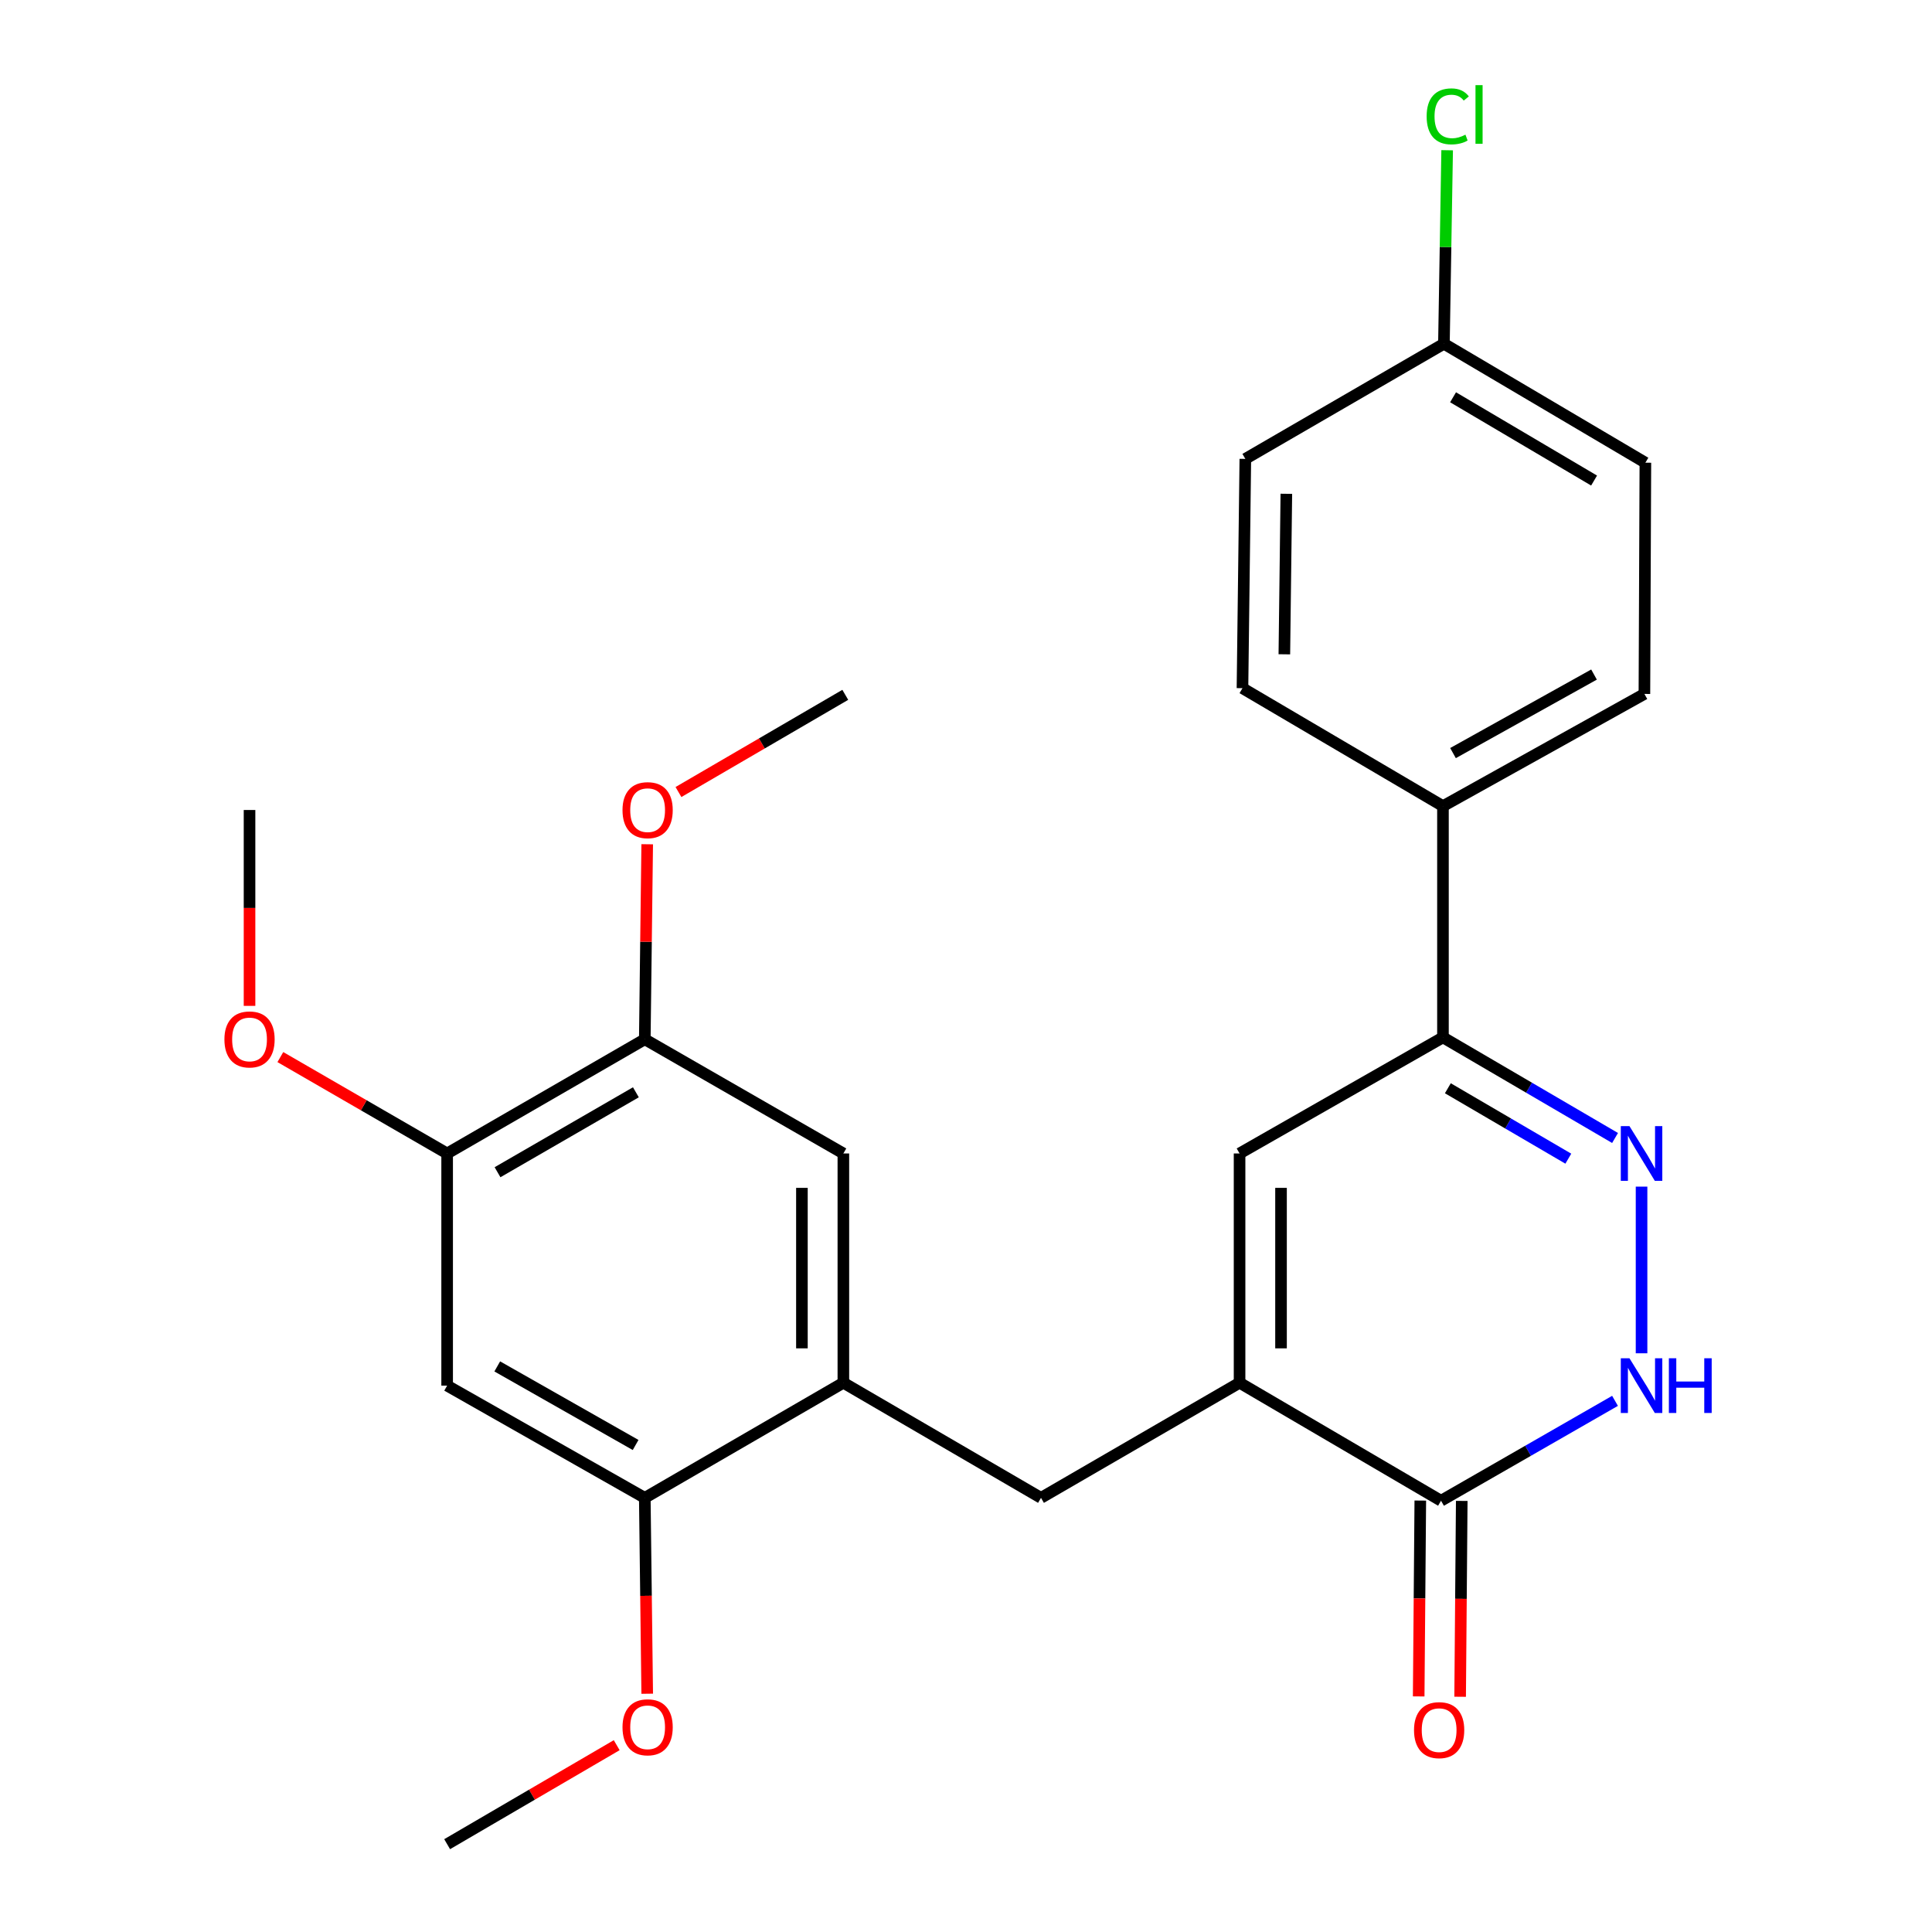 <?xml version='1.0' encoding='iso-8859-1'?>
<svg version='1.1' baseProfile='full'
              xmlns='http://www.w3.org/2000/svg'
                      xmlns:rdkit='http://www.rdkit.org/xml'
                      xmlns:xlink='http://www.w3.org/1999/xlink'
                  xml:space='preserve'
width='1000px' height='1000px' viewBox='0 0 1000 1000'>
<!-- END OF HEADER -->
<rect style='opacity:1.0;fill:#FFFFFF;stroke:none' width='1000' height='1000' x='0' y='0'> </rect>
<path class='bond-2' d='M 641.599,715.703 L 745.87,776.779' style='fill:none;fill-rule:evenodd;stroke:#000000;stroke-width:6px;stroke-linecap:butt;stroke-linejoin:miter;stroke-opacity:1' />
<path class='bond-3' d='M 641.599,715.703 L 641.599,597.033' style='fill:none;fill-rule:evenodd;stroke:#000000;stroke-width:6px;stroke-linecap:butt;stroke-linejoin:miter;stroke-opacity:1' />
<path class='bond-3' d='M 663.054,697.903 L 663.054,614.834' style='fill:none;fill-rule:evenodd;stroke:#000000;stroke-width:6px;stroke-linecap:butt;stroke-linejoin:miter;stroke-opacity:1' />
<path class='bond-7' d='M 641.599,715.703 L 538.818,775.289' style='fill:none;fill-rule:evenodd;stroke:#000000;stroke-width:6px;stroke-linecap:butt;stroke-linejoin:miter;stroke-opacity:1' />
<path class='bond-0' d='M 835.948,589.016 L 791.41,562.981' style='fill:none;fill-rule:evenodd;stroke:#0000FF;stroke-width:6px;stroke-linecap:butt;stroke-linejoin:miter;stroke-opacity:1' />
<path class='bond-0' d='M 791.41,562.981 L 746.872,536.947' style='fill:none;fill-rule:evenodd;stroke:#000000;stroke-width:6px;stroke-linecap:butt;stroke-linejoin:miter;stroke-opacity:1' />
<path class='bond-0' d='M 811.76,599.728 L 780.583,581.504' style='fill:none;fill-rule:evenodd;stroke:#0000FF;stroke-width:6px;stroke-linecap:butt;stroke-linejoin:miter;stroke-opacity:1' />
<path class='bond-0' d='M 780.583,581.504 L 749.406,563.28' style='fill:none;fill-rule:evenodd;stroke:#000000;stroke-width:6px;stroke-linecap:butt;stroke-linejoin:miter;stroke-opacity:1' />
<path class='bond-26' d='M 849.665,614.197 L 849.665,700.458' style='fill:none;fill-rule:evenodd;stroke:#0000FF;stroke-width:6px;stroke-linecap:butt;stroke-linejoin:miter;stroke-opacity:1' />
<path class='bond-1' d='M 835.933,725.077 L 790.902,750.928' style='fill:none;fill-rule:evenodd;stroke:#0000FF;stroke-width:6px;stroke-linecap:butt;stroke-linejoin:miter;stroke-opacity:1' />
<path class='bond-1' d='M 790.902,750.928 L 745.87,776.779' style='fill:none;fill-rule:evenodd;stroke:#000000;stroke-width:6px;stroke-linecap:butt;stroke-linejoin:miter;stroke-opacity:1' />
<path class='bond-13' d='M 735.143,776.69 L 734.726,827.376' style='fill:none;fill-rule:evenodd;stroke:#000000;stroke-width:6px;stroke-linecap:butt;stroke-linejoin:miter;stroke-opacity:1' />
<path class='bond-13' d='M 734.726,827.376 L 734.308,878.062' style='fill:none;fill-rule:evenodd;stroke:#FF0000;stroke-width:6px;stroke-linecap:butt;stroke-linejoin:miter;stroke-opacity:1' />
<path class='bond-13' d='M 756.598,776.867 L 756.18,827.553' style='fill:none;fill-rule:evenodd;stroke:#000000;stroke-width:6px;stroke-linecap:butt;stroke-linejoin:miter;stroke-opacity:1' />
<path class='bond-13' d='M 756.18,827.553 L 755.763,878.239' style='fill:none;fill-rule:evenodd;stroke:#FF0000;stroke-width:6px;stroke-linecap:butt;stroke-linejoin:miter;stroke-opacity:1' />
<path class='bond-4' d='M 641.599,597.033 L 746.872,536.947' style='fill:none;fill-rule:evenodd;stroke:#000000;stroke-width:6px;stroke-linecap:butt;stroke-linejoin:miter;stroke-opacity:1' />
<path class='bond-12' d='M 746.872,536.947 L 746.872,417.252' style='fill:none;fill-rule:evenodd;stroke:#000000;stroke-width:6px;stroke-linecap:butt;stroke-linejoin:miter;stroke-opacity:1' />
<path class='bond-5' d='M 436.525,715.703 L 538.818,775.289' style='fill:none;fill-rule:evenodd;stroke:#000000;stroke-width:6px;stroke-linecap:butt;stroke-linejoin:miter;stroke-opacity:1' />
<path class='bond-8' d='M 436.525,715.703 L 333.743,775.289' style='fill:none;fill-rule:evenodd;stroke:#000000;stroke-width:6px;stroke-linecap:butt;stroke-linejoin:miter;stroke-opacity:1' />
<path class='bond-10' d='M 436.525,715.703 L 436.525,597.033' style='fill:none;fill-rule:evenodd;stroke:#000000;stroke-width:6px;stroke-linecap:butt;stroke-linejoin:miter;stroke-opacity:1' />
<path class='bond-10' d='M 415.07,697.903 L 415.07,614.834' style='fill:none;fill-rule:evenodd;stroke:#000000;stroke-width:6px;stroke-linecap:butt;stroke-linejoin:miter;stroke-opacity:1' />
<path class='bond-6' d='M 231.439,717.193 L 333.743,775.289' style='fill:none;fill-rule:evenodd;stroke:#000000;stroke-width:6px;stroke-linecap:butt;stroke-linejoin:miter;stroke-opacity:1' />
<path class='bond-6' d='M 257.379,707.251 L 328.992,747.918' style='fill:none;fill-rule:evenodd;stroke:#000000;stroke-width:6px;stroke-linecap:butt;stroke-linejoin:miter;stroke-opacity:1' />
<path class='bond-27' d='M 231.439,717.193 L 231.439,597.033' style='fill:none;fill-rule:evenodd;stroke:#000000;stroke-width:6px;stroke-linecap:butt;stroke-linejoin:miter;stroke-opacity:1' />
<path class='bond-17' d='M 333.743,775.289 L 334.37,825.98' style='fill:none;fill-rule:evenodd;stroke:#000000;stroke-width:6px;stroke-linecap:butt;stroke-linejoin:miter;stroke-opacity:1' />
<path class='bond-17' d='M 334.37,825.98 L 334.996,876.672' style='fill:none;fill-rule:evenodd;stroke:#FF0000;stroke-width:6px;stroke-linecap:butt;stroke-linejoin:miter;stroke-opacity:1' />
<path class='bond-9' d='M 231.439,597.033 L 333.743,537.925' style='fill:none;fill-rule:evenodd;stroke:#000000;stroke-width:6px;stroke-linecap:butt;stroke-linejoin:miter;stroke-opacity:1' />
<path class='bond-9' d='M 257.518,606.744 L 329.131,565.368' style='fill:none;fill-rule:evenodd;stroke:#000000;stroke-width:6px;stroke-linecap:butt;stroke-linejoin:miter;stroke-opacity:1' />
<path class='bond-18' d='M 231.439,597.033 L 188.275,572.089' style='fill:none;fill-rule:evenodd;stroke:#000000;stroke-width:6px;stroke-linecap:butt;stroke-linejoin:miter;stroke-opacity:1' />
<path class='bond-18' d='M 188.275,572.089 L 145.111,547.144' style='fill:none;fill-rule:evenodd;stroke:#FF0000;stroke-width:6px;stroke-linecap:butt;stroke-linejoin:miter;stroke-opacity:1' />
<path class='bond-11' d='M 436.525,597.033 L 333.743,537.925' style='fill:none;fill-rule:evenodd;stroke:#000000;stroke-width:6px;stroke-linecap:butt;stroke-linejoin:miter;stroke-opacity:1' />
<path class='bond-19' d='M 333.743,537.925 L 334.367,487.453' style='fill:none;fill-rule:evenodd;stroke:#000000;stroke-width:6px;stroke-linecap:butt;stroke-linejoin:miter;stroke-opacity:1' />
<path class='bond-19' d='M 334.367,487.453 L 334.991,436.982' style='fill:none;fill-rule:evenodd;stroke:#FF0000;stroke-width:6px;stroke-linecap:butt;stroke-linejoin:miter;stroke-opacity:1' />
<path class='bond-14' d='M 746.872,417.252 L 851.143,359.181' style='fill:none;fill-rule:evenodd;stroke:#000000;stroke-width:6px;stroke-linecap:butt;stroke-linejoin:miter;stroke-opacity:1' />
<path class='bond-14' d='M 752.073,389.797 L 825.063,349.147' style='fill:none;fill-rule:evenodd;stroke:#000000;stroke-width:6px;stroke-linecap:butt;stroke-linejoin:miter;stroke-opacity:1' />
<path class='bond-15' d='M 746.872,417.252 L 643.101,356.201' style='fill:none;fill-rule:evenodd;stroke:#000000;stroke-width:6px;stroke-linecap:butt;stroke-linejoin:miter;stroke-opacity:1' />
<path class='bond-20' d='M 851.143,359.181 L 851.644,239.497' style='fill:none;fill-rule:evenodd;stroke:#000000;stroke-width:6px;stroke-linecap:butt;stroke-linejoin:miter;stroke-opacity:1' />
<path class='bond-21' d='M 643.101,356.201 L 644.579,237.519' style='fill:none;fill-rule:evenodd;stroke:#000000;stroke-width:6px;stroke-linecap:butt;stroke-linejoin:miter;stroke-opacity:1' />
<path class='bond-21' d='M 664.776,338.666 L 665.811,255.588' style='fill:none;fill-rule:evenodd;stroke:#000000;stroke-width:6px;stroke-linecap:butt;stroke-linejoin:miter;stroke-opacity:1' />
<path class='bond-16' d='M 747.372,177.921 L 644.579,237.519' style='fill:none;fill-rule:evenodd;stroke:#000000;stroke-width:6px;stroke-linecap:butt;stroke-linejoin:miter;stroke-opacity:1' />
<path class='bond-22' d='M 747.372,177.921 L 748.207,127.84' style='fill:none;fill-rule:evenodd;stroke:#000000;stroke-width:6px;stroke-linecap:butt;stroke-linejoin:miter;stroke-opacity:1' />
<path class='bond-22' d='M 748.207,127.84 L 749.042,77.759' style='fill:none;fill-rule:evenodd;stroke:#00CC00;stroke-width:6px;stroke-linecap:butt;stroke-linejoin:miter;stroke-opacity:1' />
<path class='bond-28' d='M 747.372,177.921 L 851.644,239.497' style='fill:none;fill-rule:evenodd;stroke:#000000;stroke-width:6px;stroke-linecap:butt;stroke-linejoin:miter;stroke-opacity:1' />
<path class='bond-28' d='M 752.103,205.632 L 825.093,248.735' style='fill:none;fill-rule:evenodd;stroke:#000000;stroke-width:6px;stroke-linecap:butt;stroke-linejoin:miter;stroke-opacity:1' />
<path class='bond-25' d='M 319.205,903.303 L 275.322,928.924' style='fill:none;fill-rule:evenodd;stroke:#FF0000;stroke-width:6px;stroke-linecap:butt;stroke-linejoin:miter;stroke-opacity:1' />
<path class='bond-25' d='M 275.322,928.924 L 231.439,954.545' style='fill:none;fill-rule:evenodd;stroke:#000000;stroke-width:6px;stroke-linecap:butt;stroke-linejoin:miter;stroke-opacity:1' />
<path class='bond-24' d='M 129.158,520.638 L 129.158,469.946' style='fill:none;fill-rule:evenodd;stroke:#FF0000;stroke-width:6px;stroke-linecap:butt;stroke-linejoin:miter;stroke-opacity:1' />
<path class='bond-24' d='M 129.158,469.946 L 129.158,419.255' style='fill:none;fill-rule:evenodd;stroke:#000000;stroke-width:6px;stroke-linecap:butt;stroke-linejoin:miter;stroke-opacity:1' />
<path class='bond-23' d='M 351.17,409.955 L 394.342,384.8' style='fill:none;fill-rule:evenodd;stroke:#FF0000;stroke-width:6px;stroke-linecap:butt;stroke-linejoin:miter;stroke-opacity:1' />
<path class='bond-23' d='M 394.342,384.8 L 437.514,359.645' style='fill:none;fill-rule:evenodd;stroke:#000000;stroke-width:6px;stroke-linecap:butt;stroke-linejoin:miter;stroke-opacity:1' />
<path  class='atom-1' d='M 843.405 582.873
L 852.685 597.873
Q 853.605 599.353, 855.085 602.033
Q 856.565 604.713, 856.645 604.873
L 856.645 582.873
L 860.405 582.873
L 860.405 611.193
L 856.525 611.193
L 846.565 594.793
Q 845.405 592.873, 844.165 590.673
Q 842.965 588.473, 842.605 587.793
L 842.605 611.193
L 838.925 611.193
L 838.925 582.873
L 843.405 582.873
' fill='#0000FF'/>
<path  class='atom-2' d='M 843.405 703.033
L 852.685 718.033
Q 853.605 719.513, 855.085 722.193
Q 856.565 724.873, 856.645 725.033
L 856.645 703.033
L 860.405 703.033
L 860.405 731.353
L 856.525 731.353
L 846.565 714.953
Q 845.405 713.033, 844.165 710.833
Q 842.965 708.633, 842.605 707.953
L 842.605 731.353
L 838.925 731.353
L 838.925 703.033
L 843.405 703.033
' fill='#0000FF'/>
<path  class='atom-2' d='M 863.805 703.033
L 867.645 703.033
L 867.645 715.073
L 882.125 715.073
L 882.125 703.033
L 885.965 703.033
L 885.965 731.353
L 882.125 731.353
L 882.125 718.273
L 867.645 718.273
L 867.645 731.353
L 863.805 731.353
L 863.805 703.033
' fill='#0000FF'/>
<path  class='atom-14' d='M 731.893 895.517
Q 731.893 888.717, 735.253 884.917
Q 738.613 881.117, 744.893 881.117
Q 751.173 881.117, 754.533 884.917
Q 757.893 888.717, 757.893 895.517
Q 757.893 902.397, 754.493 906.317
Q 751.093 910.197, 744.893 910.197
Q 738.653 910.197, 735.253 906.317
Q 731.893 902.437, 731.893 895.517
M 744.893 906.997
Q 749.213 906.997, 751.533 904.117
Q 753.893 901.197, 753.893 895.517
Q 753.893 889.957, 751.533 887.157
Q 749.213 884.317, 744.893 884.317
Q 740.573 884.317, 738.213 887.117
Q 735.893 889.917, 735.893 895.517
Q 735.893 901.237, 738.213 904.117
Q 740.573 906.997, 744.893 906.997
' fill='#FF0000'/>
<path  class='atom-18' d='M 322.21 894.039
Q 322.21 887.239, 325.57 883.439
Q 328.93 879.639, 335.21 879.639
Q 341.49 879.639, 344.85 883.439
Q 348.21 887.239, 348.21 894.039
Q 348.21 900.919, 344.81 904.839
Q 341.41 908.719, 335.21 908.719
Q 328.97 908.719, 325.57 904.839
Q 322.21 900.959, 322.21 894.039
M 335.21 905.519
Q 339.53 905.519, 341.85 902.639
Q 344.21 899.719, 344.21 894.039
Q 344.21 888.479, 341.85 885.679
Q 339.53 882.839, 335.21 882.839
Q 330.89 882.839, 328.53 885.639
Q 326.21 888.439, 326.21 894.039
Q 326.21 899.759, 328.53 902.639
Q 330.89 905.519, 335.21 905.519
' fill='#FF0000'/>
<path  class='atom-19' d='M 116.158 538.005
Q 116.158 531.205, 119.518 527.405
Q 122.878 523.605, 129.158 523.605
Q 135.438 523.605, 138.798 527.405
Q 142.158 531.205, 142.158 538.005
Q 142.158 544.885, 138.758 548.805
Q 135.358 552.685, 129.158 552.685
Q 122.918 552.685, 119.518 548.805
Q 116.158 544.925, 116.158 538.005
M 129.158 549.485
Q 133.478 549.485, 135.798 546.605
Q 138.158 543.685, 138.158 538.005
Q 138.158 532.445, 135.798 529.645
Q 133.478 526.805, 129.158 526.805
Q 124.838 526.805, 122.478 529.605
Q 120.158 532.405, 120.158 538.005
Q 120.158 543.725, 122.478 546.605
Q 124.838 549.485, 129.158 549.485
' fill='#FF0000'/>
<path  class='atom-20' d='M 322.21 419.335
Q 322.21 412.535, 325.57 408.735
Q 328.93 404.935, 335.21 404.935
Q 341.49 404.935, 344.85 408.735
Q 348.21 412.535, 348.21 419.335
Q 348.21 426.215, 344.81 430.135
Q 341.41 434.015, 335.21 434.015
Q 328.97 434.015, 325.57 430.135
Q 322.21 426.255, 322.21 419.335
M 335.21 430.815
Q 339.53 430.815, 341.85 427.935
Q 344.21 425.015, 344.21 419.335
Q 344.21 413.775, 341.85 410.975
Q 339.53 408.135, 335.21 408.135
Q 330.89 408.135, 328.53 410.935
Q 326.21 413.735, 326.21 419.335
Q 326.21 425.055, 328.53 427.935
Q 330.89 430.815, 335.21 430.815
' fill='#FF0000'/>
<path  class='atom-23' d='M 738.431 60.231
Q 738.431 53.191, 741.711 49.511
Q 745.031 45.791, 751.311 45.791
Q 757.151 45.791, 760.271 49.911
L 757.631 52.071
Q 755.351 49.071, 751.311 49.071
Q 747.031 49.071, 744.751 51.951
Q 742.511 54.791, 742.511 60.231
Q 742.511 65.831, 744.831 68.711
Q 747.191 71.591, 751.751 71.591
Q 754.871 71.591, 758.511 69.711
L 759.631 72.711
Q 758.151 73.671, 755.911 74.231
Q 753.671 74.791, 751.191 74.791
Q 745.031 74.791, 741.711 71.031
Q 738.431 67.271, 738.431 60.231
' fill='#00CC00'/>
<path  class='atom-23' d='M 763.711 44.071
L 767.391 44.071
L 767.391 74.431
L 763.711 74.431
L 763.711 44.071
' fill='#00CC00'/>
</svg>
